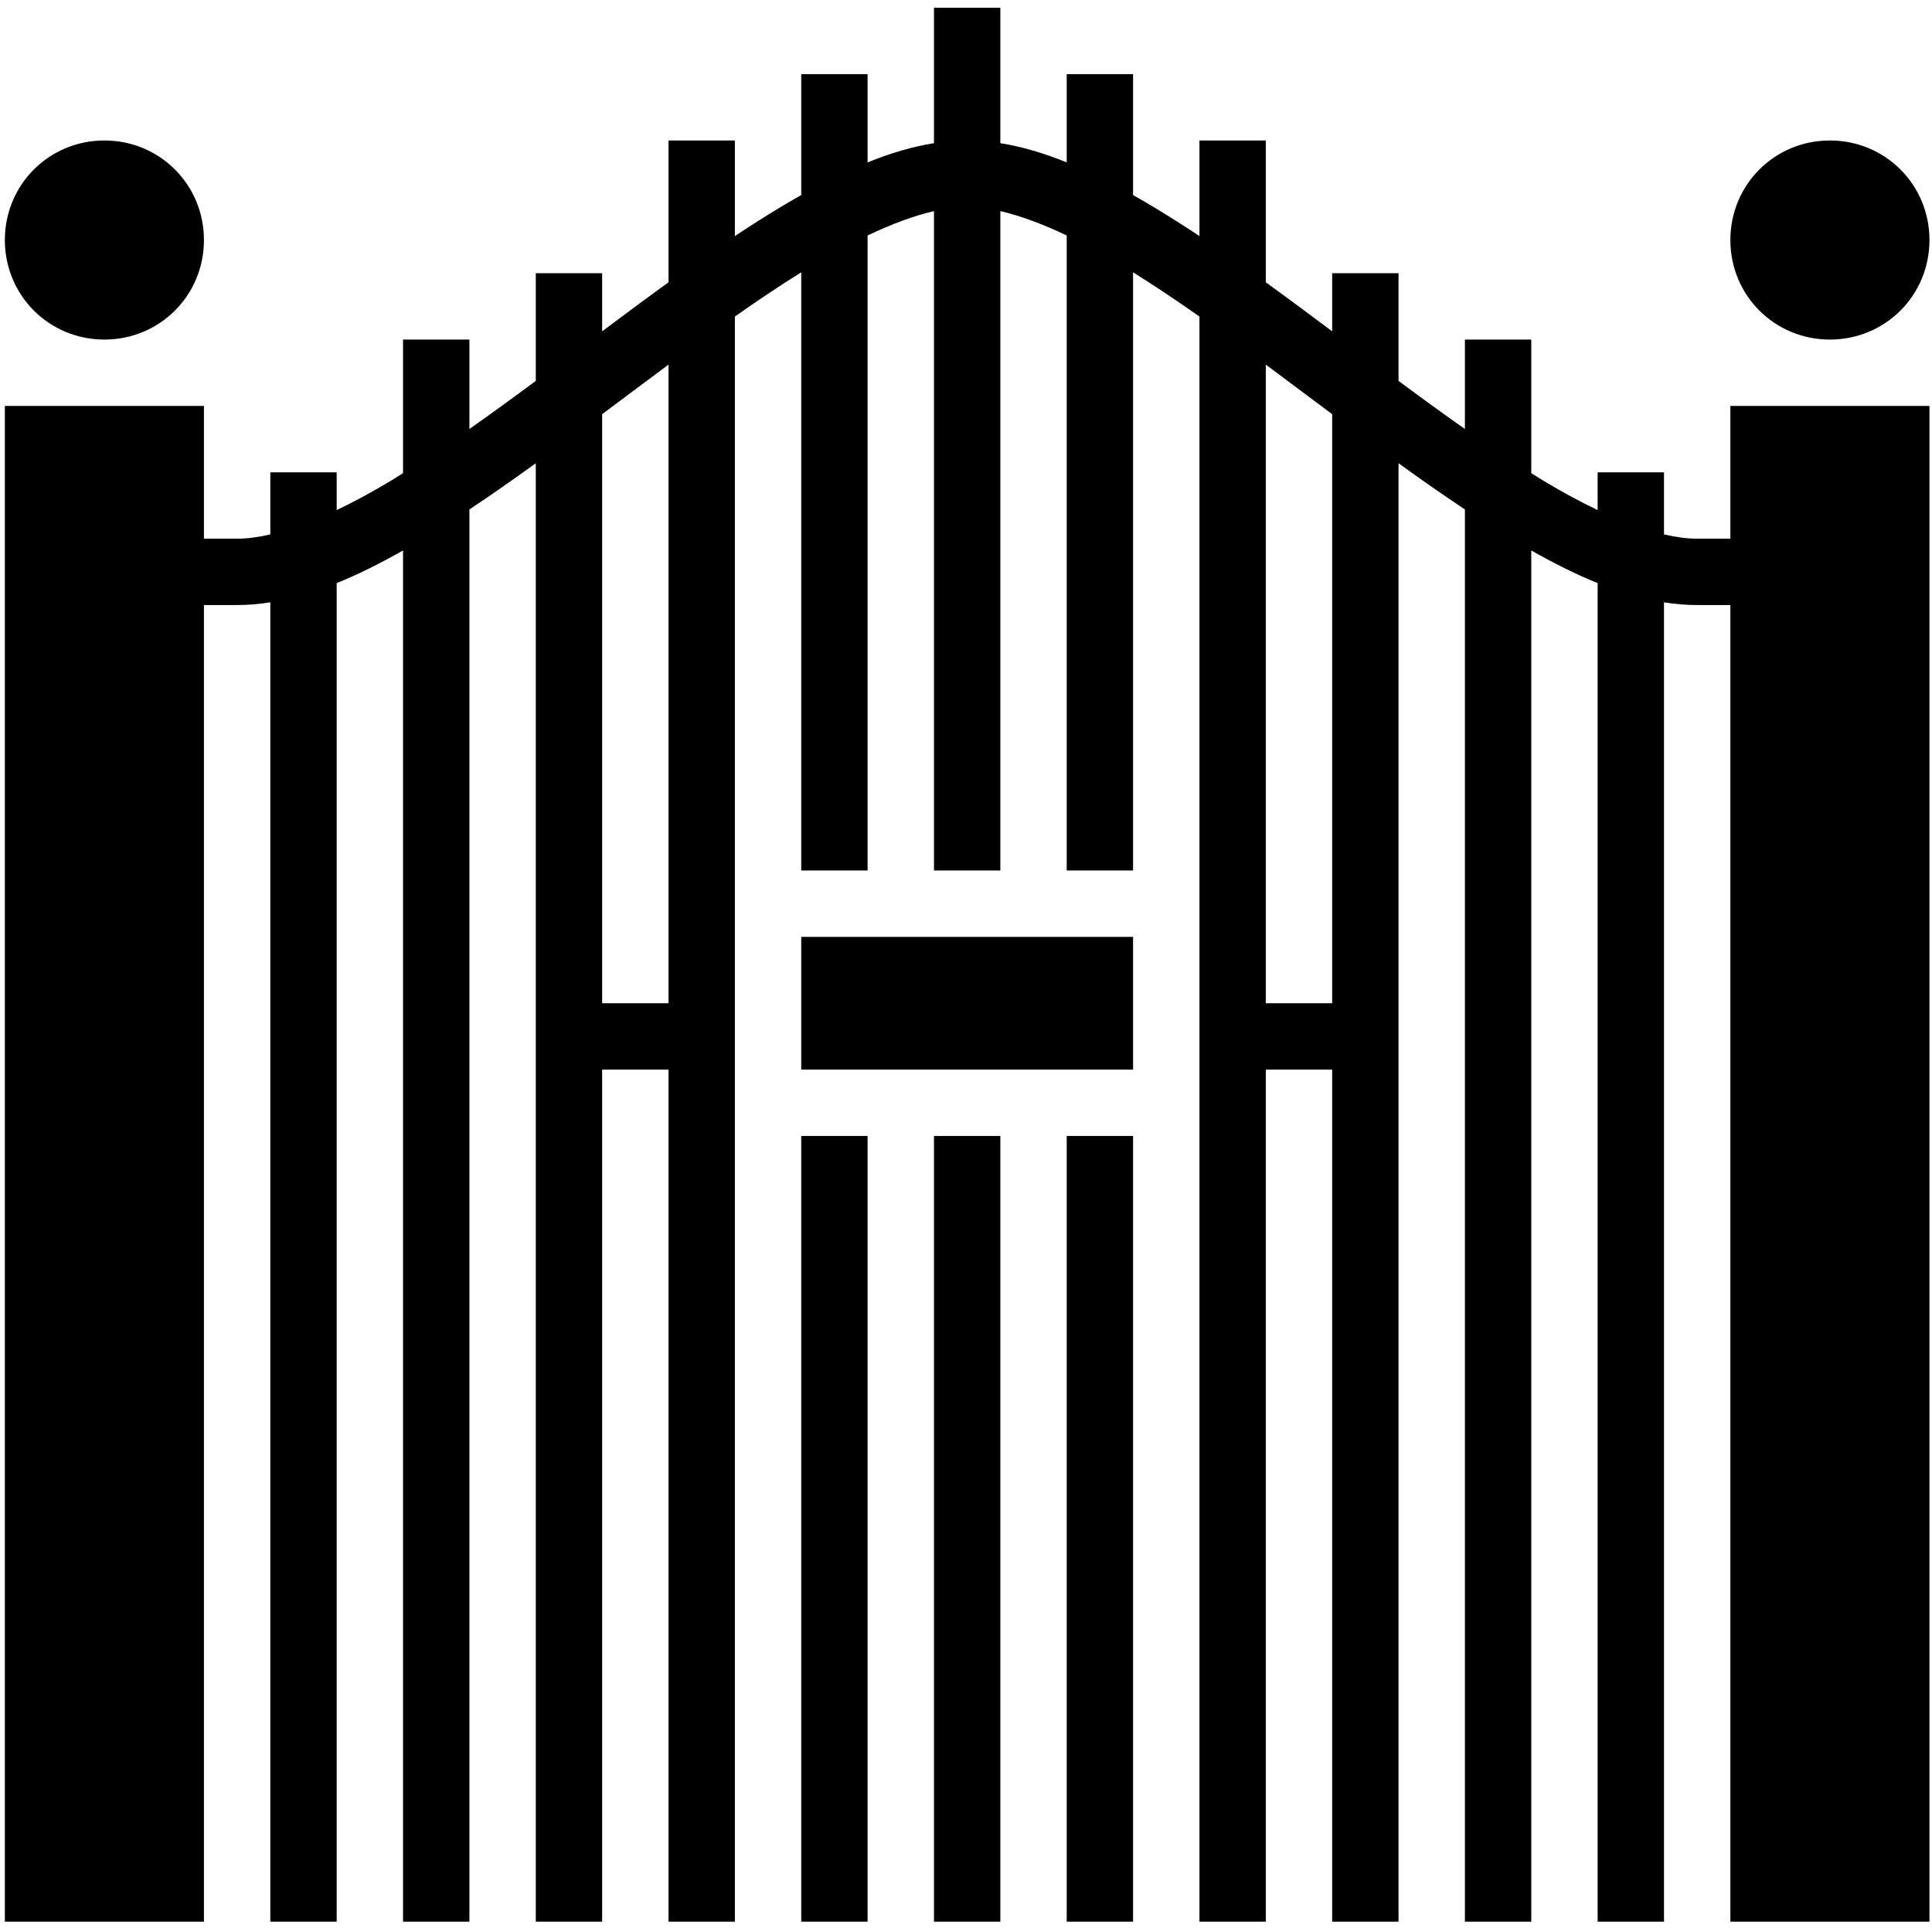 <?xml version="1.0" encoding="utf-8"?>
<svg width="800px" height="800px" viewBox="0 0 512 512" xmlns="http://www.w3.org/2000/svg">
  <g>
    <path fill="#000000" d="M 247.513 2.053 L 247.513 37.945 C 241.701 38.862 235.844 40.636 229.925 43.035 L 229.925 19.641 L 212.337 19.641 L 212.337 51.694 C 210.471 52.75 208.598 53.841 206.715 54.97 C 202.76 57.344 198.767 59.895 194.75 62.56 L 194.75 37.228 L 177.162 37.228 L 177.162 74.811 C 171.31 79.043 165.44 83.414 159.574 87.806 L 159.574 72.404 L 141.987 72.404 L 141.987 100.945 C 136.049 105.351 130.17 109.629 124.399 113.688 L 124.399 89.991 L 106.811 89.991 L 106.811 125.401 C 105.668 126.112 104.514 126.843 103.387 127.52 C 98.498 130.455 93.751 133.02 89.223 135.173 L 89.223 125.167 L 71.636 125.167 L 71.636 141.626 C 68.459 142.362 65.508 142.755 62.842 142.755 L 54.048 142.755 L 54.048 107.579 L 1.285 107.579 L 1.285 509.275 L 54.048 509.275 L 54.048 160.342 L 62.842 160.342 C 65.764 160.342 68.694 160.089 71.636 159.626 L 71.636 509.275 L 89.223 509.275 L 89.223 154.535 C 95.019 152.185 100.875 149.237 106.811 145.876 L 106.811 509.275 L 124.399 509.275 L 124.399 135.01 C 130.218 131.15 136.091 127.026 141.987 122.761 L 141.987 509.275 L 159.574 509.275 L 159.574 283.456 L 177.162 283.456 L 177.162 509.275 L 194.75 509.275 L 194.75 83.883 C 200.754 79.664 206.632 75.719 212.337 72.17 L 212.337 230.693 L 229.925 230.693 L 229.925 62.399 C 236.293 59.371 242.223 57.172 247.513 55.946 L 247.513 230.693 L 265.1 230.693 L 265.1 55.945 C 270.39 57.172 276.32 59.371 282.688 62.397 L 282.688 230.693 L 300.276 230.693 L 300.276 72.17 C 305.981 75.72 311.86 79.664 317.864 83.883 L 317.864 509.275 L 335.451 509.275 L 335.451 283.456 L 353.039 283.456 L 353.039 509.275 L 370.627 509.275 L 370.627 122.76 C 376.522 127.025 382.395 131.15 388.214 135.01 L 388.214 509.275 L 405.802 509.275 L 405.802 145.876 C 411.738 149.236 417.595 152.186 423.39 154.535 L 423.39 509.275 L 440.977 509.275 L 440.977 159.626 C 443.919 160.089 446.849 160.342 449.771 160.342 L 458.565 160.342 L 458.565 509.275 L 511.328 509.275 L 511.328 107.579 L 458.565 107.579 L 458.565 142.755 L 449.771 142.755 C 447.106 142.755 444.154 142.362 440.977 141.626 L 440.977 125.167 L 423.39 125.167 L 423.39 135.172 C 418.861 133.018 414.115 130.454 409.226 127.521 C 408.098 126.843 406.945 126.112 405.802 125.4 L 405.802 89.991 L 388.214 89.991 L 388.214 113.688 C 382.441 109.631 376.565 105.351 370.627 100.945 L 370.627 72.404 L 353.039 72.404 L 353.039 87.806 C 347.173 83.414 341.304 79.045 335.451 74.81 L 335.451 37.228 L 317.864 37.228 L 317.864 62.56 C 313.847 59.896 309.853 57.343 305.898 54.971 C 304.015 53.842 302.142 52.751 300.276 51.695 L 300.276 19.641 L 282.688 19.641 L 282.688 43.036 C 276.769 40.636 270.912 38.862 265.1 37.946 L 265.1 2.053 L 247.513 2.053 Z M 27.667 37.228 C 12.992 37.228 1.285 48.935 1.285 63.61 C 1.285 78.285 12.992 89.991 27.667 89.991 C 42.341 89.991 54.048 78.285 54.048 63.61 C 54.048 48.935 42.341 37.228 27.667 37.228 Z M 484.947 37.228 C 470.272 37.228 458.565 48.935 458.565 63.61 C 458.565 78.285 470.272 89.991 484.947 89.991 C 499.621 89.991 511.328 78.285 511.328 63.61 C 511.328 48.935 499.621 37.228 484.947 37.228 Z M 177.162 96.625 L 177.162 265.868 L 159.574 265.868 L 159.574 109.764 C 161.333 108.448 163.095 107.137 164.851 105.82 C 168.973 102.732 173.077 99.656 177.162 96.625 Z M 335.451 96.625 C 339.536 99.656 343.64 102.732 347.763 105.82 C 349.518 107.139 351.28 108.448 353.039 109.764 L 353.039 265.868 L 335.451 265.868 L 335.451 96.625 Z M 212.337 248.281 L 212.337 283.456 L 300.276 283.456 L 300.276 248.281 L 212.337 248.281 Z M 212.337 301.044 L 212.337 509.275 L 229.925 509.275 L 229.925 301.044 L 212.337 301.044 Z M 247.513 301.044 L 247.513 509.275 L 265.1 509.275 L 265.1 301.044 L 247.513 301.044 Z M 282.688 301.044 L 282.688 509.275 L 300.276 509.275 L 300.276 301.044 L 282.688 301.044 Z" style=""/>
  </g>
</svg>
